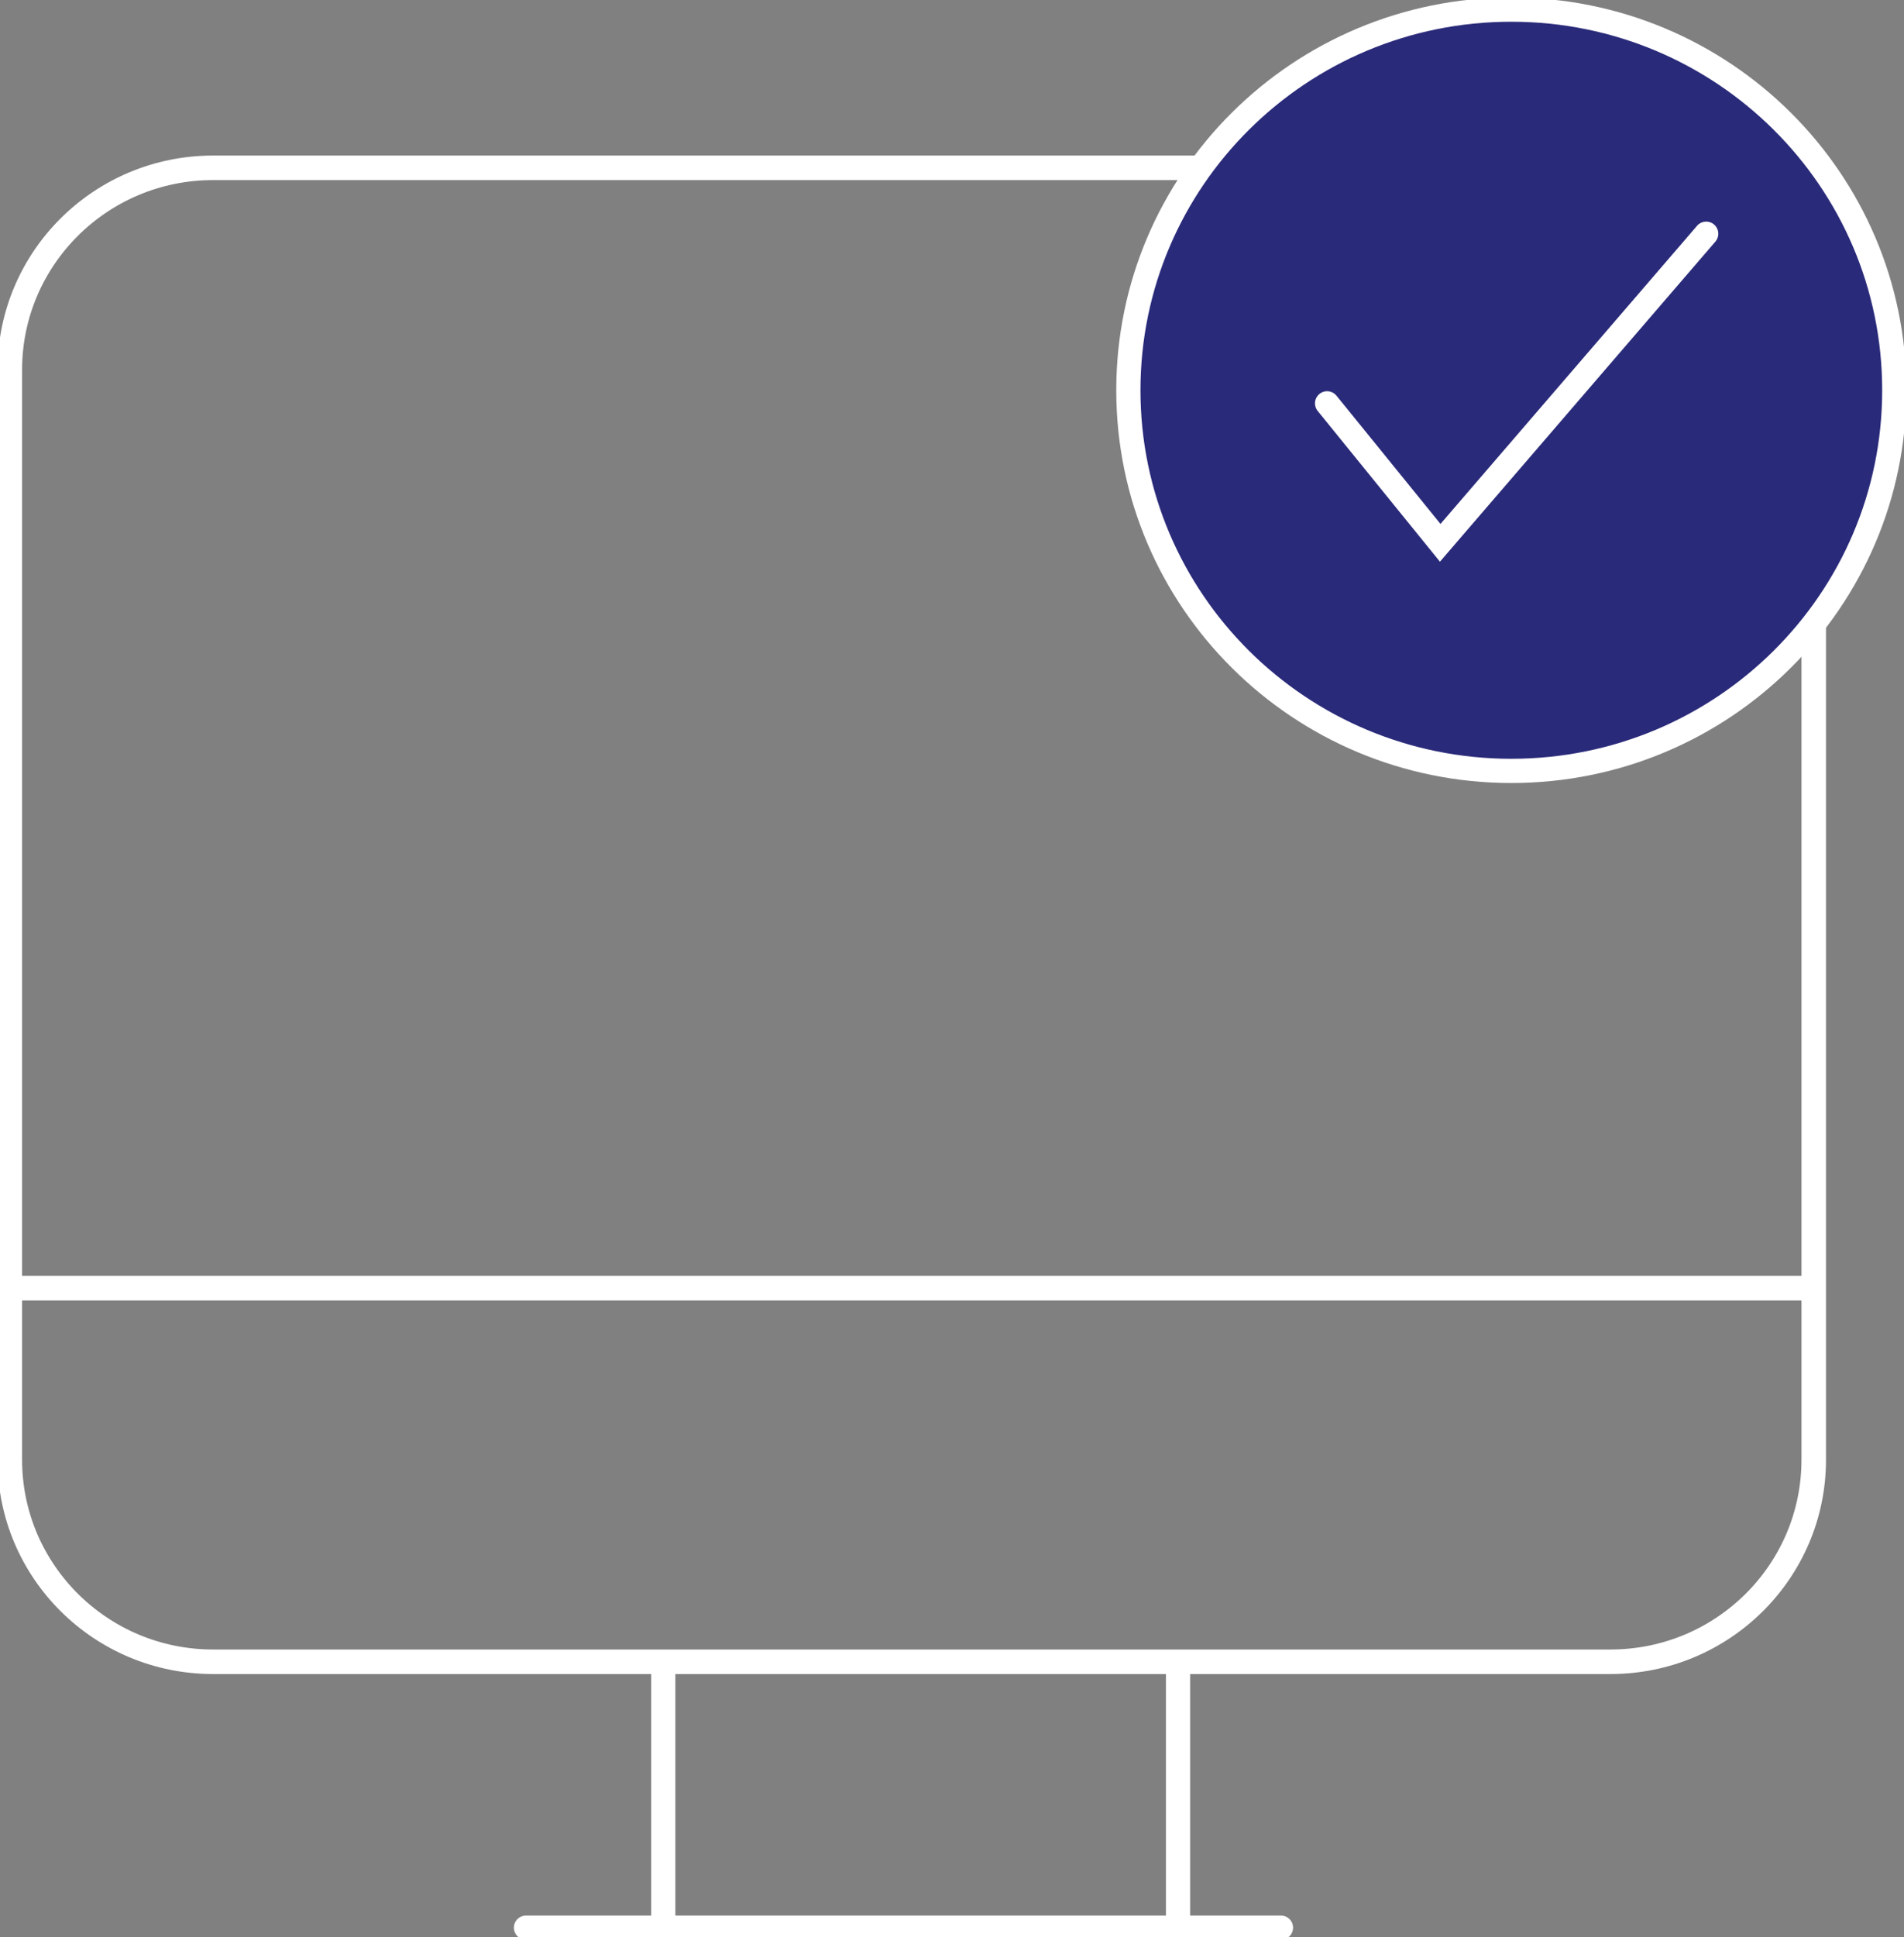 <svg xmlns="http://www.w3.org/2000/svg" width="118" height="120" viewBox="0 0 118 120" fill="none"><rect x="0" y="0" width="118" height="120" fill="#808080" stroke="none"/><g clip-path="url(#clip0_2158_1678)"><path d="M99.807 10.395H13.208C6.25 10.395 0.609 15.998 0.609 22.91V90.419C0.609 97.331 6.25 102.934 13.208 102.934H99.807C106.765 102.934 112.406 97.331 112.406 90.419V22.91C112.406 15.998 106.765 10.395 99.807 10.395Z" stroke="white" stroke-width="1.52" stroke-miterlimit="10" stroke-linecap="round"></path><path d="M1.23 79.793H111.82" stroke="white" stroke-width="1.52" stroke-miterlimit="10" stroke-linecap="round"></path><path d="M41.105 103.562V119.142" stroke="white" stroke-width="1.5" stroke-miterlimit="10" stroke-linecap="round"></path><path d="M73.008 103.562V119.142" stroke="white" stroke-width="1.5" stroke-miterlimit="10" stroke-linecap="round"></path><path d="M32.598 119.404H79.387" stroke="white" stroke-width="1.5" stroke-miterlimit="10" stroke-linecap="round"></path><path d="M93.664 47.751C106.772 47.751 117.398 37.195 117.398 24.173C117.398 11.152 106.772 0.596 93.664 0.596C80.556 0.596 69.93 11.152 69.93 24.173C69.93 37.195 80.556 47.751 93.664 47.751Z" fill="#2A2A7A" stroke="white" stroke-width="1.5" stroke-miterlimit="10" stroke-linecap="round"></path><path d="M82.246 24.983L89.257 33.623L105.741 14.477" stroke="white" stroke-width="1.5" stroke-miterlimit="10" stroke-linecap="round"></path></g><defs><clipPath id="clip0_2158_1678"><rect width="118" height="120" fill="white"></rect></clipPath></defs></svg>